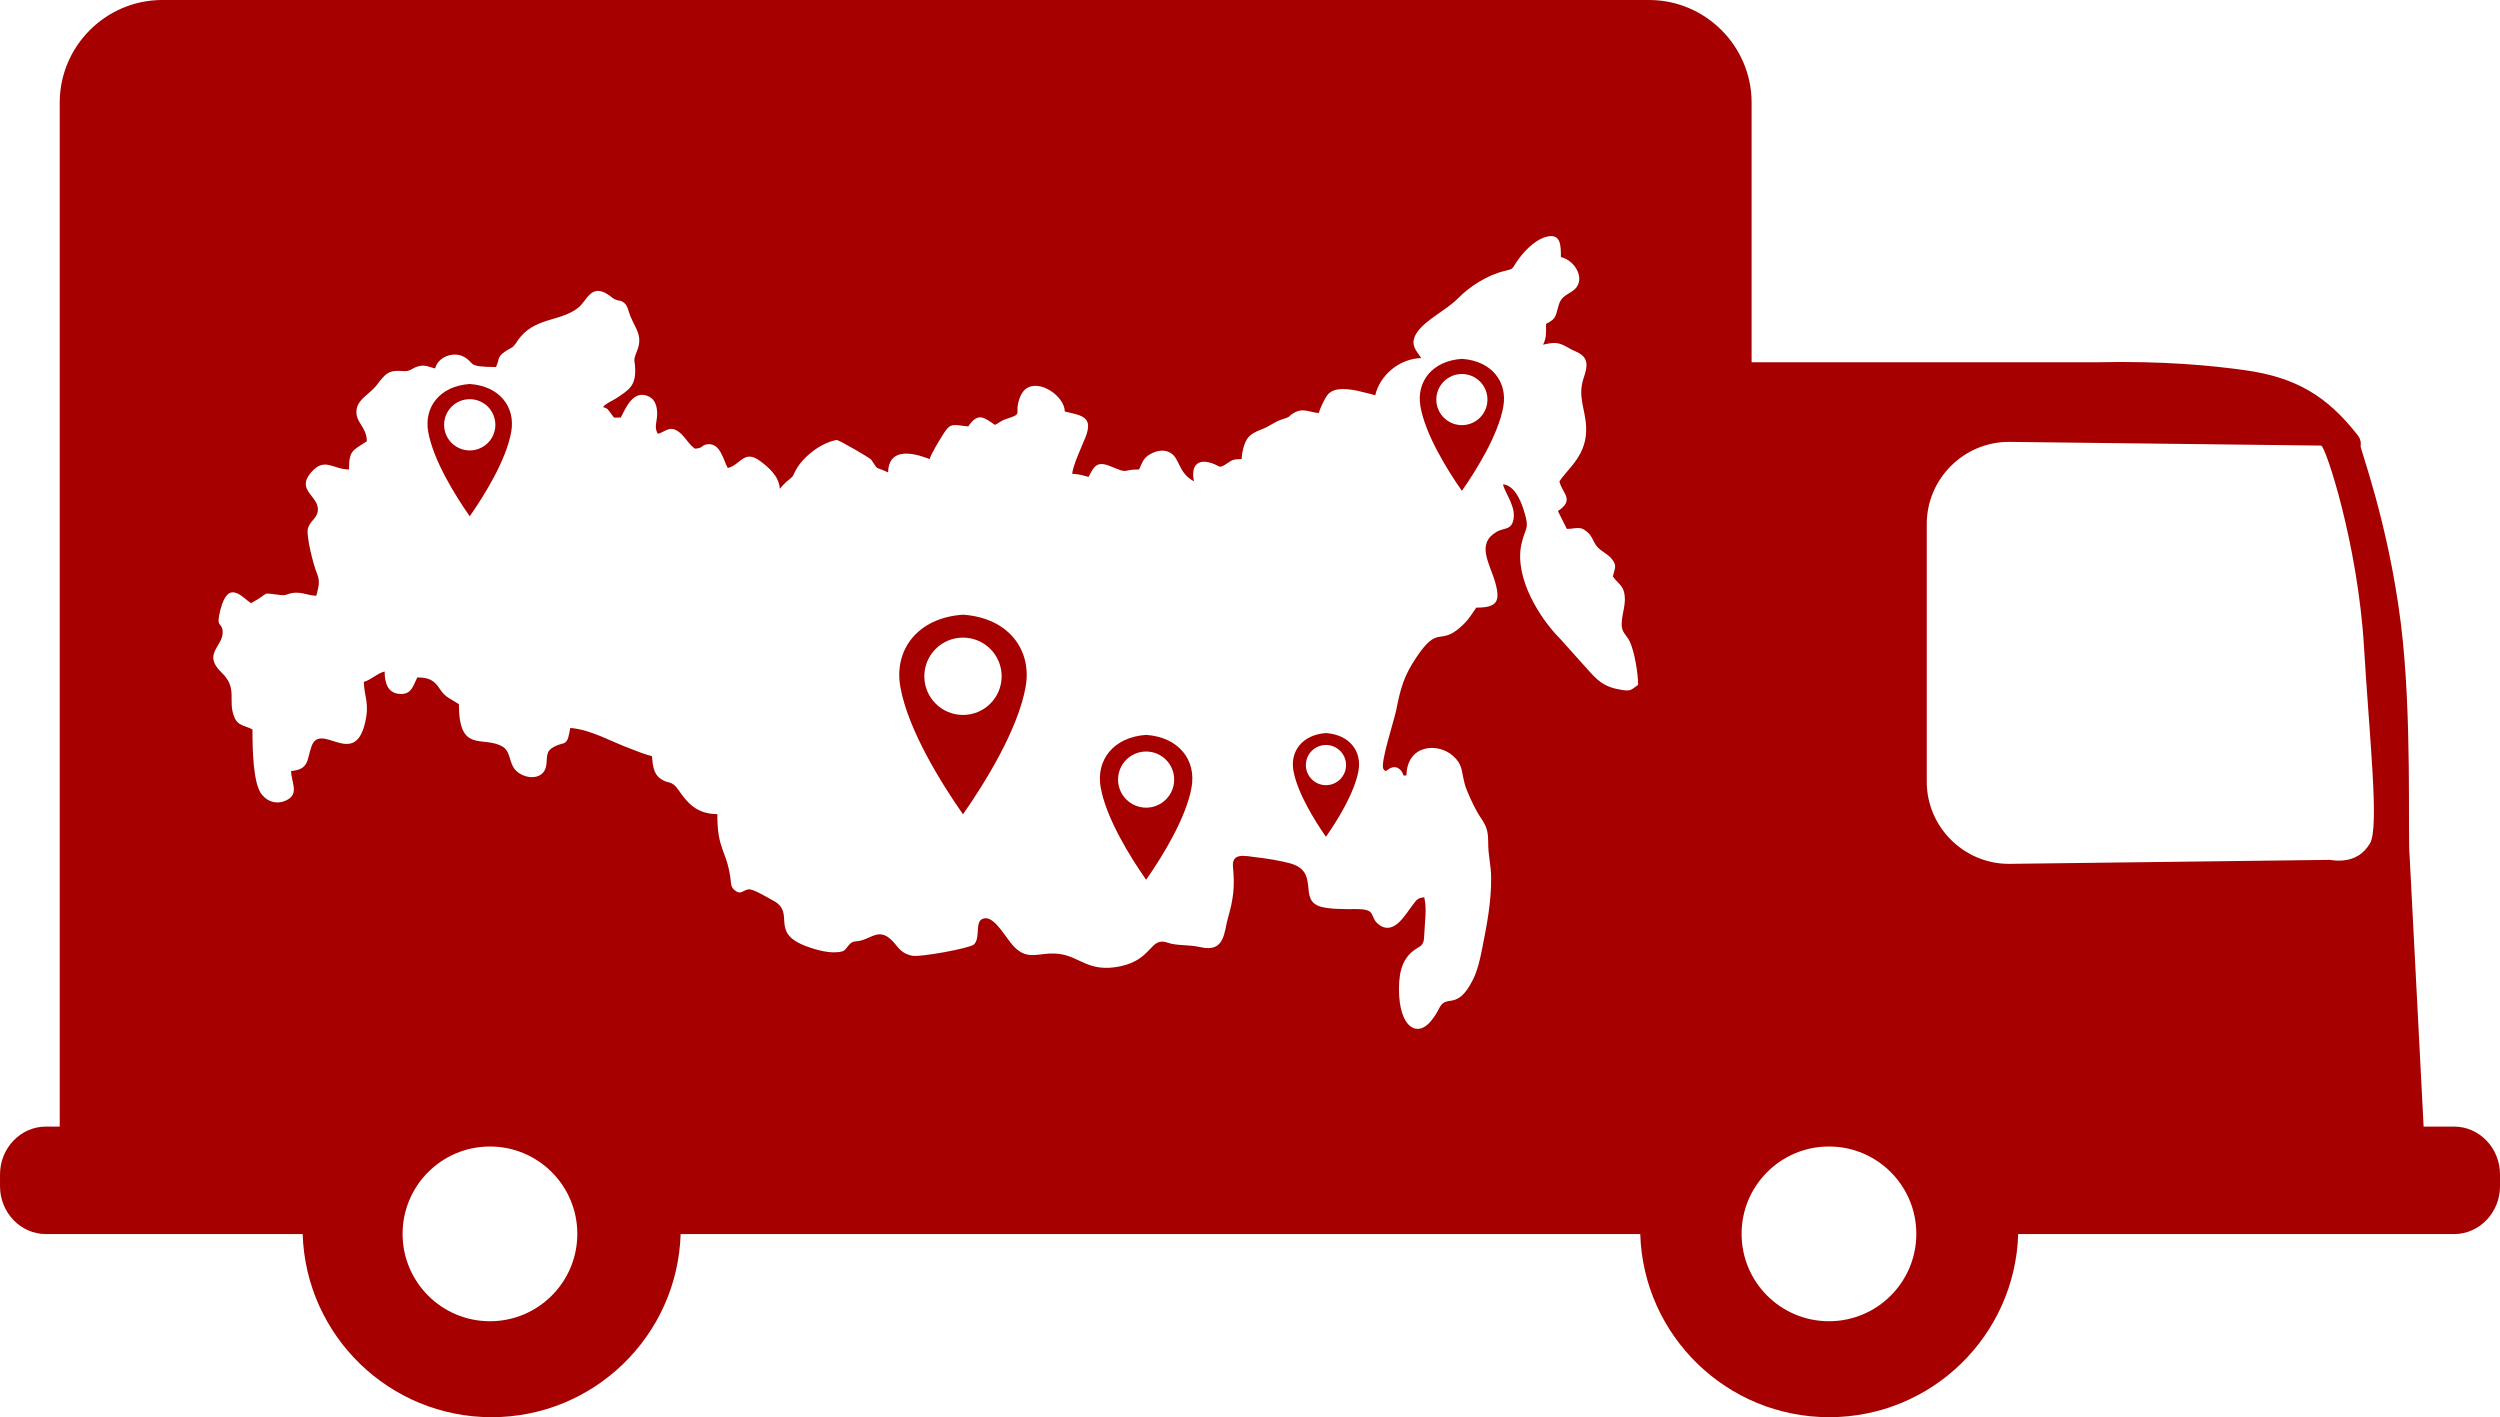 <svg xmlns="http://www.w3.org/2000/svg" xml:space="preserve" width="176.405mm" height="100mm" version="1.0" style="shape-rendering:geometricPrecision; text-rendering:geometricPrecision; image-rendering:optimizeQuality; fill-rule:evenodd; clip-rule:evenodd"
viewBox="0 0 17650.17 10005.51">
 <defs>
  <style type="text/css">
   <![CDATA[
    .fil1 {fill:#A60000}
    .fil0 {fill:#A60000;fill-rule:nonzero}
   ]]>
  </style>
 </defs>
 <g id="Слой_x0020_1">
  <path class="fil0" d="M16387.42 3145.82c29.29,0.32 258.85,687.28 302.73,1423.34 38.09,639.02 109.08,1271.22 42.28,1384.71 -21.22,36.05 -49.24,67 -86.18,88.78 -62.69,36.99 -134.64,37.96 -196.76,28.13 -790.31,9.34 -1476.09,18.71 -2266.4,28.1 -319.02,0 -580.11,-261.1 -580.11,-580.11l0 -1818.97c0,-319 261.09,-580.11 580.11,-580.11 769.61,8.71 1434.72,17.57 2204.32,26.13zm-3474.87 4948.58c340.66,0 616.82,276.16 616.82,616.82 0,340.66 -276.16,616.82 -616.82,616.82 -340.66,0 -616.82,-276.16 -616.82,-616.82 0,-340.66 276.16,-616.82 616.82,-616.82zm-9453.49 0c340.66,0 616.82,276.16 616.82,616.82 0,340.66 -276.16,616.82 -616.82,616.82 -340.66,0 -616.82,-276.16 -616.82,-616.82 0,-340.66 276.16,-616.82 616.82,-616.82zm2446.78 -4987.97c14.99,-2.47 237.27,127.45 244.81,138.67 56.74,84.37 19.6,42.55 119.33,90.4 4.96,-222.97 273.14,-99.15 293.59,-94.38 8.32,-35.7 70.12,-134.14 92.13,-170.02 57.72,-94.02 71.18,-69.77 180.49,-60.68 68.8,-102.74 111.54,-62.17 188.74,-10.49 32.48,-17.18 45.02,-31.4 82.56,-43.26 120.13,-37.97 51.29,-29.64 89.5,-141.19 9.56,-27.9 24.76,-54.51 45.38,-69.98 95.89,-71.9 272.95,51.02 275.37,160.05 118.14,27.53 202.02,35.27 147.01,178.44 -21.03,54.74 -93.35,206.86 -94.58,262 49.76,0 75.74,11.74 115.34,20.98 34.87,-65.93 53.24,-116.09 149.67,-76.82 148.52,60.49 71.08,24.37 206.83,24.37 23.09,-48.13 28.85,-81.14 79.8,-108.97 44.64,-24.37 97.04,-35.15 141.97,-8.23 67.56,40.47 52.94,141.18 166.19,201.11 -23.43,-100.59 18.12,-165.71 127.43,-127.59 61.04,21.29 45.5,40.47 103.33,2.38 36.92,-24.3 43.03,-32.1 104.78,-32.1 5.55,-66.74 21.92,-135.34 62.41,-168.27 19.81,-16.11 50.21,-30.8 75.4,-39.94 61.71,-22.44 92.88,-56.23 155.93,-74.77 54.77,-16.09 35.71,-19.46 73.58,-41.82 67.77,-40 103.85,-6.43 177.92,-0.27 6.71,-28.82 32.79,-81.16 48.5,-108.79 19.38,-34.11 47.36,-52.52 88.74,-58.2 86.3,-11.86 194.75,25.66 261.21,41.15 33.34,-143.12 172.18,-258.75 325.05,-262.16 -36.54,-54.56 -87.14,-100 -27.5,-184.77 61.83,-87.91 204.99,-154 287.02,-237.3 85.04,-86.33 209.63,-165.15 330.72,-193.57 58.17,-13.64 49.66,-12.03 78.87,-57.44 44.16,-68.65 124.8,-156.46 207.58,-181.33 111.01,-33.35 108.93,61.88 108.93,141.34 106.27,24.75 184.46,170.47 82.33,239.62 -53,35.88 -83.18,41.92 -100.54,109.18 -20.53,79.59 -22.37,89.07 -86.65,123.08 0,73.48 3.51,95.79 -20.97,146.82 72.05,-16.8 103.9,-20.11 164.48,13.77 32.5,18.18 32.76,19.41 69.36,35.51 88.63,38.94 82.87,97.12 52.96,185.1 -44.45,130.77 10.96,217.09 17.16,343.21 9.83,199.97 -123.49,289.89 -188.61,387.17 20.28,87.08 110.79,128.5 -10.49,209.73l62.91 125.83c69.88,0 92.84,-24.63 145.05,22.69 42.22,38.29 37.9,68.67 72.13,106.17 29.81,32.63 70.01,47.28 97.85,80.55 41.62,49.74 24.49,64.01 10.02,126.16 38.88,58.07 85.46,61.54 84.74,167.65 -0.44,64.99 -38.08,153.3 -14.87,213.26 10.26,26.45 34.6,47.51 48.74,77.23 34.21,71.96 59.64,227.14 59.64,307.37 -50.03,33.52 -44.97,47.08 -118.2,35.33 -125.99,-20.22 -169.34,-66.6 -246.28,-153.2l-183.39 -204.58c-143.55,-142.87 -327.4,-431.49 -276.37,-669.64 26.83,-125.22 63.96,-98.89 13.23,-252.17 -21.42,-64.74 -65.31,-164.93 -143.17,-171.41 15.96,68.5 103.35,167.83 68.75,267.87 -18.47,53.38 -68.71,41.15 -112.07,66.33 -149.01,86.48 -49.93,221.81 -10.93,359.75 38.72,137.01 9.09,176.44 -134.48,176.44 -39.25,58.62 -62.47,96.5 -118.26,143.9 -144.59,122.85 -149.89,-23.68 -305.38,208.43 -87.95,131.3 -110.85,216.99 -141.53,372.3 -13.92,70.45 -114.15,372.51 -90.42,413.72 21.9,38.06 29.51,-12.47 78.92,-12.01 29.53,0.27 54.2,26.17 62.86,58.64l20.97 0c4.92,-220.8 223.02,-232.75 327.91,-139.19 70.82,63.14 57.6,100.59 83.69,199.44 12.25,46.44 60.76,149.47 87.08,196.04 39.11,69.26 79.16,98.6 78.39,204.74 -0.82,111.27 20.42,164.91 21.03,262.24 1.09,172.75 -30.79,335.09 -64.22,502.77 -16,80.26 -31.65,150.33 -65.42,217.71 -110.41,220.23 -185.16,98.42 -234.76,195.16 -19.91,38.84 -27.07,50.7 -52.12,84.21 -102.51,137.15 -233.89,57.42 -234.3,-213.28 -0.2,-135.91 30.01,-235.25 135.45,-294.56 34.73,-19.52 41.51,-38.1 43.32,-92.99 3.08,-93.11 19.55,-177.44 -0.24,-262.39 -50.75,4.21 -56.83,23.5 -81.67,54.64 -49.61,62.16 -130.66,218.7 -237.78,139.07 -73.97,-54.99 -7.59,-111.38 -162.43,-110.26 -76.62,0.55 -183.53,1.17 -246.12,-16.03 -171.17,-47.07 1.65,-250.56 -225.94,-308.84 -71.4,-18.29 -152.18,-31.75 -231.78,-40.87 -77.75,-8.9 -175.13,-36.55 -164.68,69.06 13.57,137.06 3.15,226.49 -35.22,358.5 -28.55,98.25 -19.58,247.1 -193.05,207.16 -87,-20.03 -166.36,-8.28 -231.94,-31.61 -127.2,-45.24 -104.63,117.87 -334.16,166.3 -226.52,47.82 -286.37,-70.74 -435.83,-87.54 -140.39,-15.76 -212.46,54.38 -315.95,-50.97 -53.23,-54.18 -132.2,-208.95 -205.4,-200.46 -81.12,9.42 -24.86,133.41 -77.36,185.19 -25.76,25.41 -383.58,93.16 -440.93,78.67 -91.68,-23.17 -93.88,-70.95 -152.51,-120.41 -73.92,-62.33 -124.22,-11.56 -192.7,10.54 -54.42,17.55 -65.22,-2.31 -98.81,37.5 -29.59,35.06 -23.74,44.19 -88.34,48.71 -72.76,5.08 -171.59,-26.79 -224.57,-48.04 -242.65,-97.35 -59.71,-232.54 -218.58,-316.21 -36.73,-19.35 -146.5,-87.92 -178.54,-79.74 -40.63,10.36 -52.9,39.27 -93.34,6.58 -30.59,-24.73 -25.01,-47.28 -32.07,-94.75 -28.92,-194.34 -91.36,-189.09 -91.36,-443.43 -146.86,0 -212.75,-81.23 -272.43,-168 -54.39,-79.08 -74.57,-38.6 -134.19,-86 -43.24,-34.38 -49.21,-88.48 -54.74,-154.98 -52.69,-12.28 -100.79,-34.11 -148.01,-51.23 -137.85,-49.95 -279.6,-135.61 -428.69,-148.02 -5.16,22.16 -11.86,68.98 -20.65,84.22 -17.97,31.14 -32.06,22.28 -68.01,36.85 -77.99,31.61 -74.29,57.03 -79.44,130.28 -9.76,138.5 -191.68,111.71 -237.93,18.4 -24.86,-50.16 -23.94,-109.51 -71.99,-137.74 -138.42,-81.35 -308.39,53.34 -308.39,-299.81 -56.71,-37.96 -94.74,-45.86 -134.23,-106.93 -41.48,-64.18 -80.19,-81.82 -159.36,-81.82 -30.12,56.93 -39.81,128.34 -135.02,115.34 -71.89,-9.82 -95.65,-74.07 -95.65,-157.31 -51.94,12.11 -96.59,60.01 -146.8,73.42 2.39,107.53 42.18,147.68 8.06,291.19 -77.21,324.8 -315.69,-18.82 -378.57,166.7 -31.97,94.33 -17.04,160.78 -143.28,171.29 1.68,75.54 54.38,155.67 -20.49,199.74 -71.48,42.05 -143.5,20.05 -186.77,-34.41 -60.67,-76.37 -65.37,-314.49 -65.37,-458.96 -55.27,-29.24 -100.7,-23.96 -126.46,-83.26 -52.5,-120.79 26.94,-204.41 -91.16,-317.79 -140.42,-134.78 14.12,-184.15 7.1,-290.21 -4.8,-72.54 -50.84,-17.87 -15.76,-153.66 55.77,-215.94 148.73,-91.33 215.79,-46.43 148.15,-78.38 55.29,-75.17 213.47,-56.84 44.52,5.15 53.52,-21.25 121.17,-16.64 45.01,3.08 78.2,19.97 126.73,21.05 14.8,-63.53 29.96,-97.39 3.33,-160.49 -21.99,-52.14 -78.12,-263.15 -62.01,-317.51 14.93,-50.38 63.06,-68.23 69.28,-121.2 12.15,-103.52 -155.73,-143.02 -50.06,-268.69 97.14,-115.52 156.26,-23.47 270.14,-23.47 0,-137.42 26.89,-132.98 125.83,-199.24 0,-105.18 -87.72,-134.85 -71.62,-227.92 12.63,-72.94 94.96,-108.21 139.2,-165.9 63.3,-82.54 84.33,-111.25 187.02,-101.83 55.4,5.08 57.72,-19.56 108.35,-33.51 50.59,-13.93 80.08,6.15 119.39,15.31 18.84,-80.86 126.6,-121.96 199.49,-84.23 88.23,45.69 12.46,73.74 230.41,73.74 24.13,-50.29 5.7,-69.07 60.83,-106.94 55.12,-37.86 51.78,-18.68 90.54,-77.24 113.62,-171.61 308.3,-132.45 433.07,-238.01 56.56,-47.86 85.88,-159.99 195.61,-95.83 41.02,23.97 39.18,36.19 78.85,47.04 21.53,5.9 8.64,-2.32 32.51,9.44 39.29,19.36 40.78,64.61 59.43,108.36 36.99,86.77 85.68,136 45.23,237.74 -32.63,82.06 -14.7,58.15 -13.44,136.51 1.85,114.83 -48.88,143.06 -133.19,199.31 -29.36,19.57 -75.06,36.26 -94.49,62.77 38.13,10.2 34,17.77 57.77,47.1 28.91,35.63 5.31,26.32 68.06,26.32 32.6,-61.63 87.84,-203.4 199.58,-147.49 45.13,22.58 57.59,73.03 57.24,126.38 -0.3,45.82 -24.37,92.12 5.31,136.46 54.25,-14.49 87.76,-68.86 160.4,-3.13 39.65,35.88 58.89,79.31 101.74,108 62.66,-5.21 40.13,-24.57 85.6,-30.93 91.17,-12.77 111.75,104.25 145.08,167.25 90.85,-21.17 115.02,-133.58 228.03,-49.85 55.47,41.1 137.01,108.37 138.97,196.65 20.63,-23.72 38.2,-43.31 63.19,-62.63 39.18,-30.32 28.76,-30.55 52.55,-73.28 50.83,-91.3 178.09,-190.78 285.56,-208.49zm11106.4 2940.38c-14.83,-144.97 18.95,-996.94 -61.73,-1642.33 -91.48,-731.74 -297.03,-1256.84 -284.03,-1256.68 5.48,-38.94 -12.22,-65.13 -28.11,-84.3 -210.6,-266.01 -426.58,-398.82 -786.96,-449.69 -231.01,-32.62 -580.64,-66.62 -1039.88,-56.22l-2445.17 0 0 -1833.79c0,-398.09 -325.71,-723.81 -723.81,-723.81l-10497.16 0c-398.11,0 -723.82,325.72 -723.82,723.81l0 7230.02 -97.73 0c-178.1,0 -323.84,151.76 -323.84,337.28l0 84.3c0,185.5 145.74,337.28 323.84,337.28l1812.9 0c22.29,717.7 611.18,1292.83 1334.25,1292.83 723.11,0 1311.99,-575.14 1334.28,-1292.83l6774.98 0.01c21.91,717.79 611.01,1292.82 1334.13,1292.82 723.16,0 1312.25,-575.04 1334.17,-1292.82l3077.74 -0.01c178.11,0 323.86,-151.77 323.86,-337.28l0 -84.3c0,-185.51 -145.75,-337.28 -323.86,-337.28l-215.41 0 -98.66 -1907.01z"/>
  <path class="fil1" d="M3316.3 3645.09c-101.83,-145.77 -257.28,-395.37 -293.1,-596.13 -30.99,-173.72 80.86,-323.54 293.1,-337.95 212.24,14.41 324.09,164.23 293.09,337.95 -35.81,200.76 -191.27,450.36 -293.09,596.13zm0 -826.82c99.91,0 180.92,80.99 180.92,180.92 0,99.91 -81,180.92 -180.92,180.92 -99.91,0 -180.92,-81 -180.92,-180.92 0,-99.93 81,-180.92 180.92,-180.92z"/>
  <path class="fil1" d="M9361.36 5907.9c-79.83,-114.28 -201.7,-309.95 -229.78,-467.36 -24.3,-136.18 63.38,-253.64 229.78,-264.94 166.39,11.3 254.08,128.75 229.79,264.94 -28.08,157.41 -149.95,353.07 -229.79,467.36zm0 -648.22c78.33,0 141.84,63.51 141.84,141.85 0,78.32 -63.5,141.84 -141.84,141.84 -78.33,0 -141.84,-63.51 -141.84,-141.84 0,-78.33 63.5,-141.85 141.84,-141.85z"/>
  <path class="fil1" d="M10321.03 3465.49c-101.61,-145.46 -256.71,-394.51 -292.44,-594.81 -30.92,-173.34 80.67,-322.82 292.44,-337.21 211.77,14.39 323.37,163.87 292.44,337.21 -35.73,200.3 -190.84,449.35 -292.44,594.81zm0 -824.98c99.69,0 180.52,80.8 180.52,180.51 0,99.69 -80.82,180.51 -180.52,180.51 -99.69,0 -180.51,-80.81 -180.51,-180.51 0,-99.7 80.81,-180.51 180.51,-180.51z"/>
  <path class="fil1" d="M8091.69 6211.28c-111.52,-159.65 -281.76,-432.99 -320.98,-652.83 -33.93,-190.23 88.55,-354.32 320.98,-370.08 232.42,15.77 354.91,179.85 320.97,370.08 -39.22,219.84 -209.46,493.18 -320.97,652.83zm0 -905.46c109.42,0 198.12,88.7 198.12,198.12 0,109.41 -88.7,198.12 -198.12,198.12 -109.42,0 -198.13,-88.71 -198.13,-198.12 0,-109.42 88.71,-198.12 198.13,-198.12z"/>
  <path class="fil1" d="M6798.72 5749.13c-153.64,-219.94 -388.19,-596.53 -442.23,-899.45 -46.76,-262.1 122.01,-488.16 442.23,-509.89 320.23,21.73 488.98,247.79 442.22,509.89 -54.04,302.92 -288.59,679.5 -442.22,899.45zm0 -1247.52c150.75,0 272.97,122.21 272.97,272.98 0,150.75 -122.22,272.97 -272.97,272.97 -150.76,0 -272.97,-122.22 -272.97,-272.97 0,-150.77 122.21,-272.98 272.97,-272.98z"/>
 </g>
</svg>
